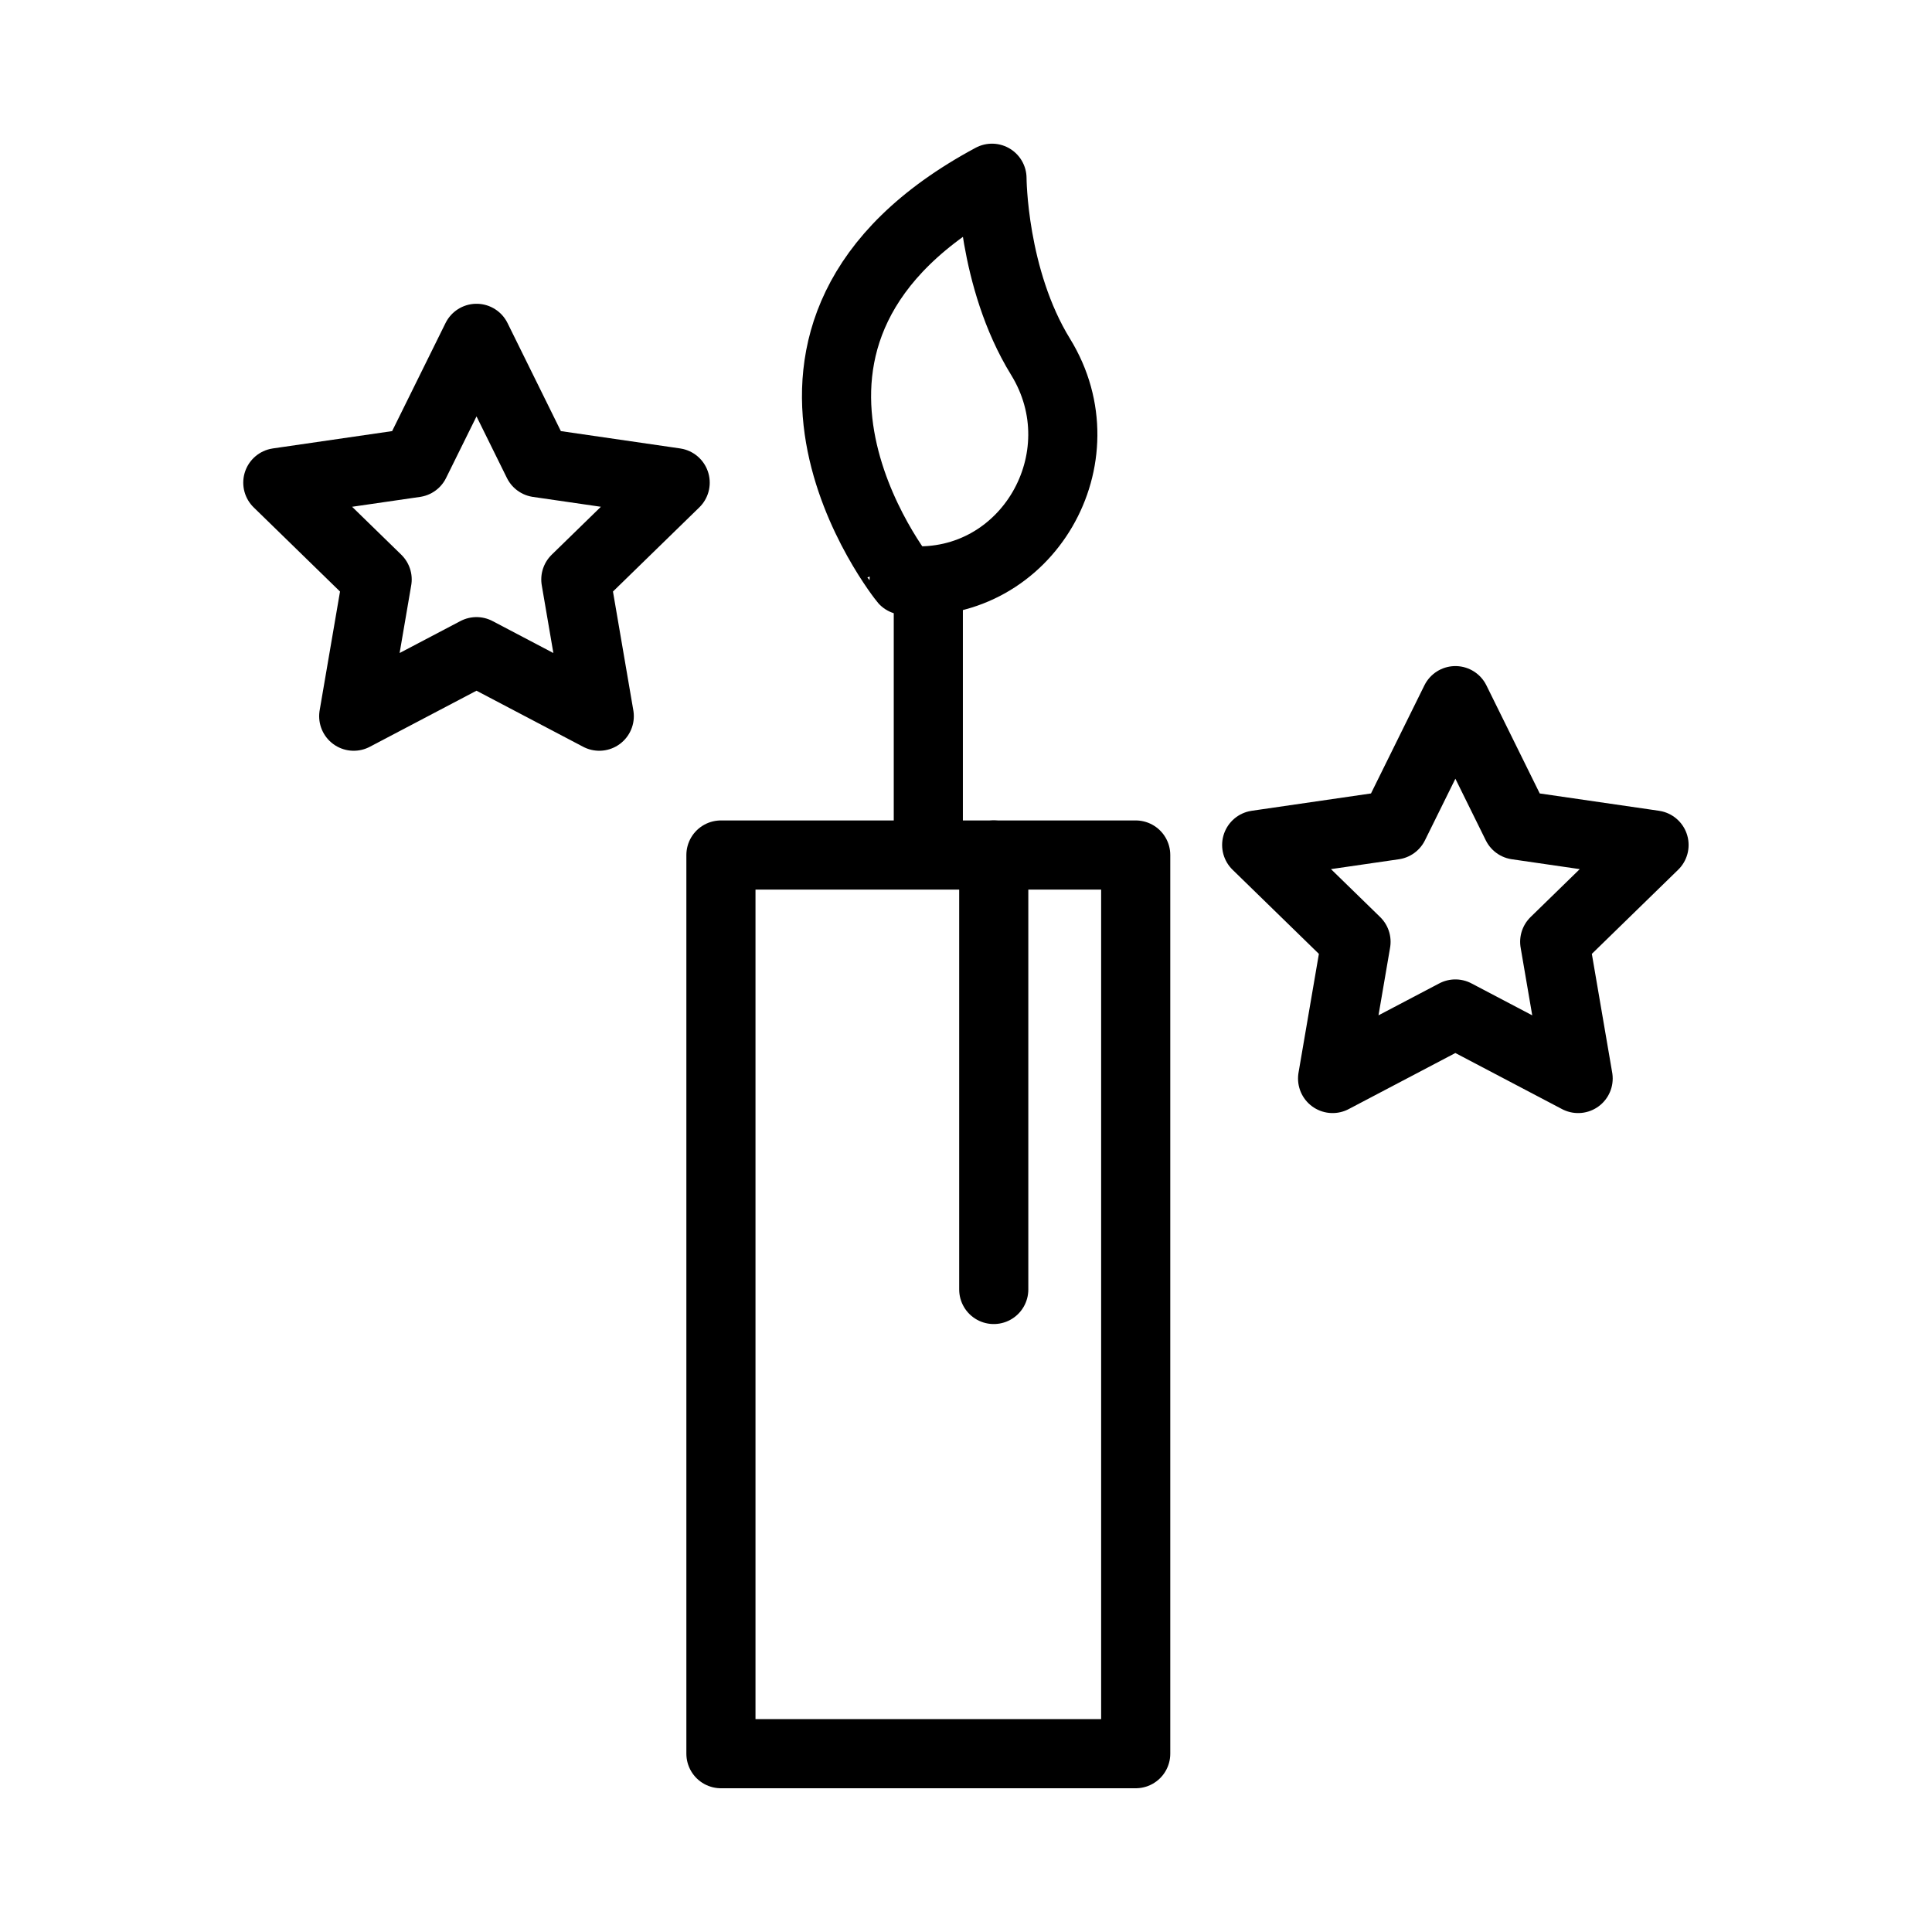 <?xml version="1.0" encoding="UTF-8"?>
<!-- Uploaded to: ICON Repo, www.svgrepo.com, Generator: ICON Repo Mixer Tools -->
<svg width="800px" height="800px" version="1.1" viewBox="144 144 512 512" xmlns="http://www.w3.org/2000/svg">
 <g fill="none" stroke="#000000" stroke-linecap="round" stroke-linejoin="round" stroke-miterlimit="10" stroke-width="2">
  <path transform="matrix(9.16 0 0 9.16 148.09 148.09)" d="m13.34 9.342 1.776 3.598 3.971 0.577-2.874 2.801 0.678 3.956-3.552-1.867-3.552 1.867 0.678-3.956-2.874-2.801 3.971-0.577z"/>
  <path transform="matrix(9.16 0 0 9.16 148.09 148.09)" d="m41.66 19.824 1.776 3.599 3.971 0.577-2.874 2.801 0.678 3.955-3.552-1.867-3.552 1.867 0.678-3.955-2.874-2.801 3.971-0.577z"/>
  <path transform="matrix(9.16 0 0 9.16 148.09 148.09)" d="m28.253 4.71s0.006 2.895 1.405 5.166c1.797 2.918-0.386 6.698-3.806 6.475-0.046-0.003-0.093-0.007-0.141-0.011 0 4.26e-4 -5.784-7.16 2.542-11.63z"/>
  <path transform="matrix(9.16 0 0 9.16 148.09 148.09)" d="m26.411 16.762v7.026"/>
  <path transform="matrix(9.16 0 0 9.16 148.09 148.09)" d="m20.411 24.29h12v26h-12z"/>
  <path transform="matrix(9.16 0 0 9.16 148.09 148.09)" d="m28.304 24.29v12.57"/>
 </g>
</svg>